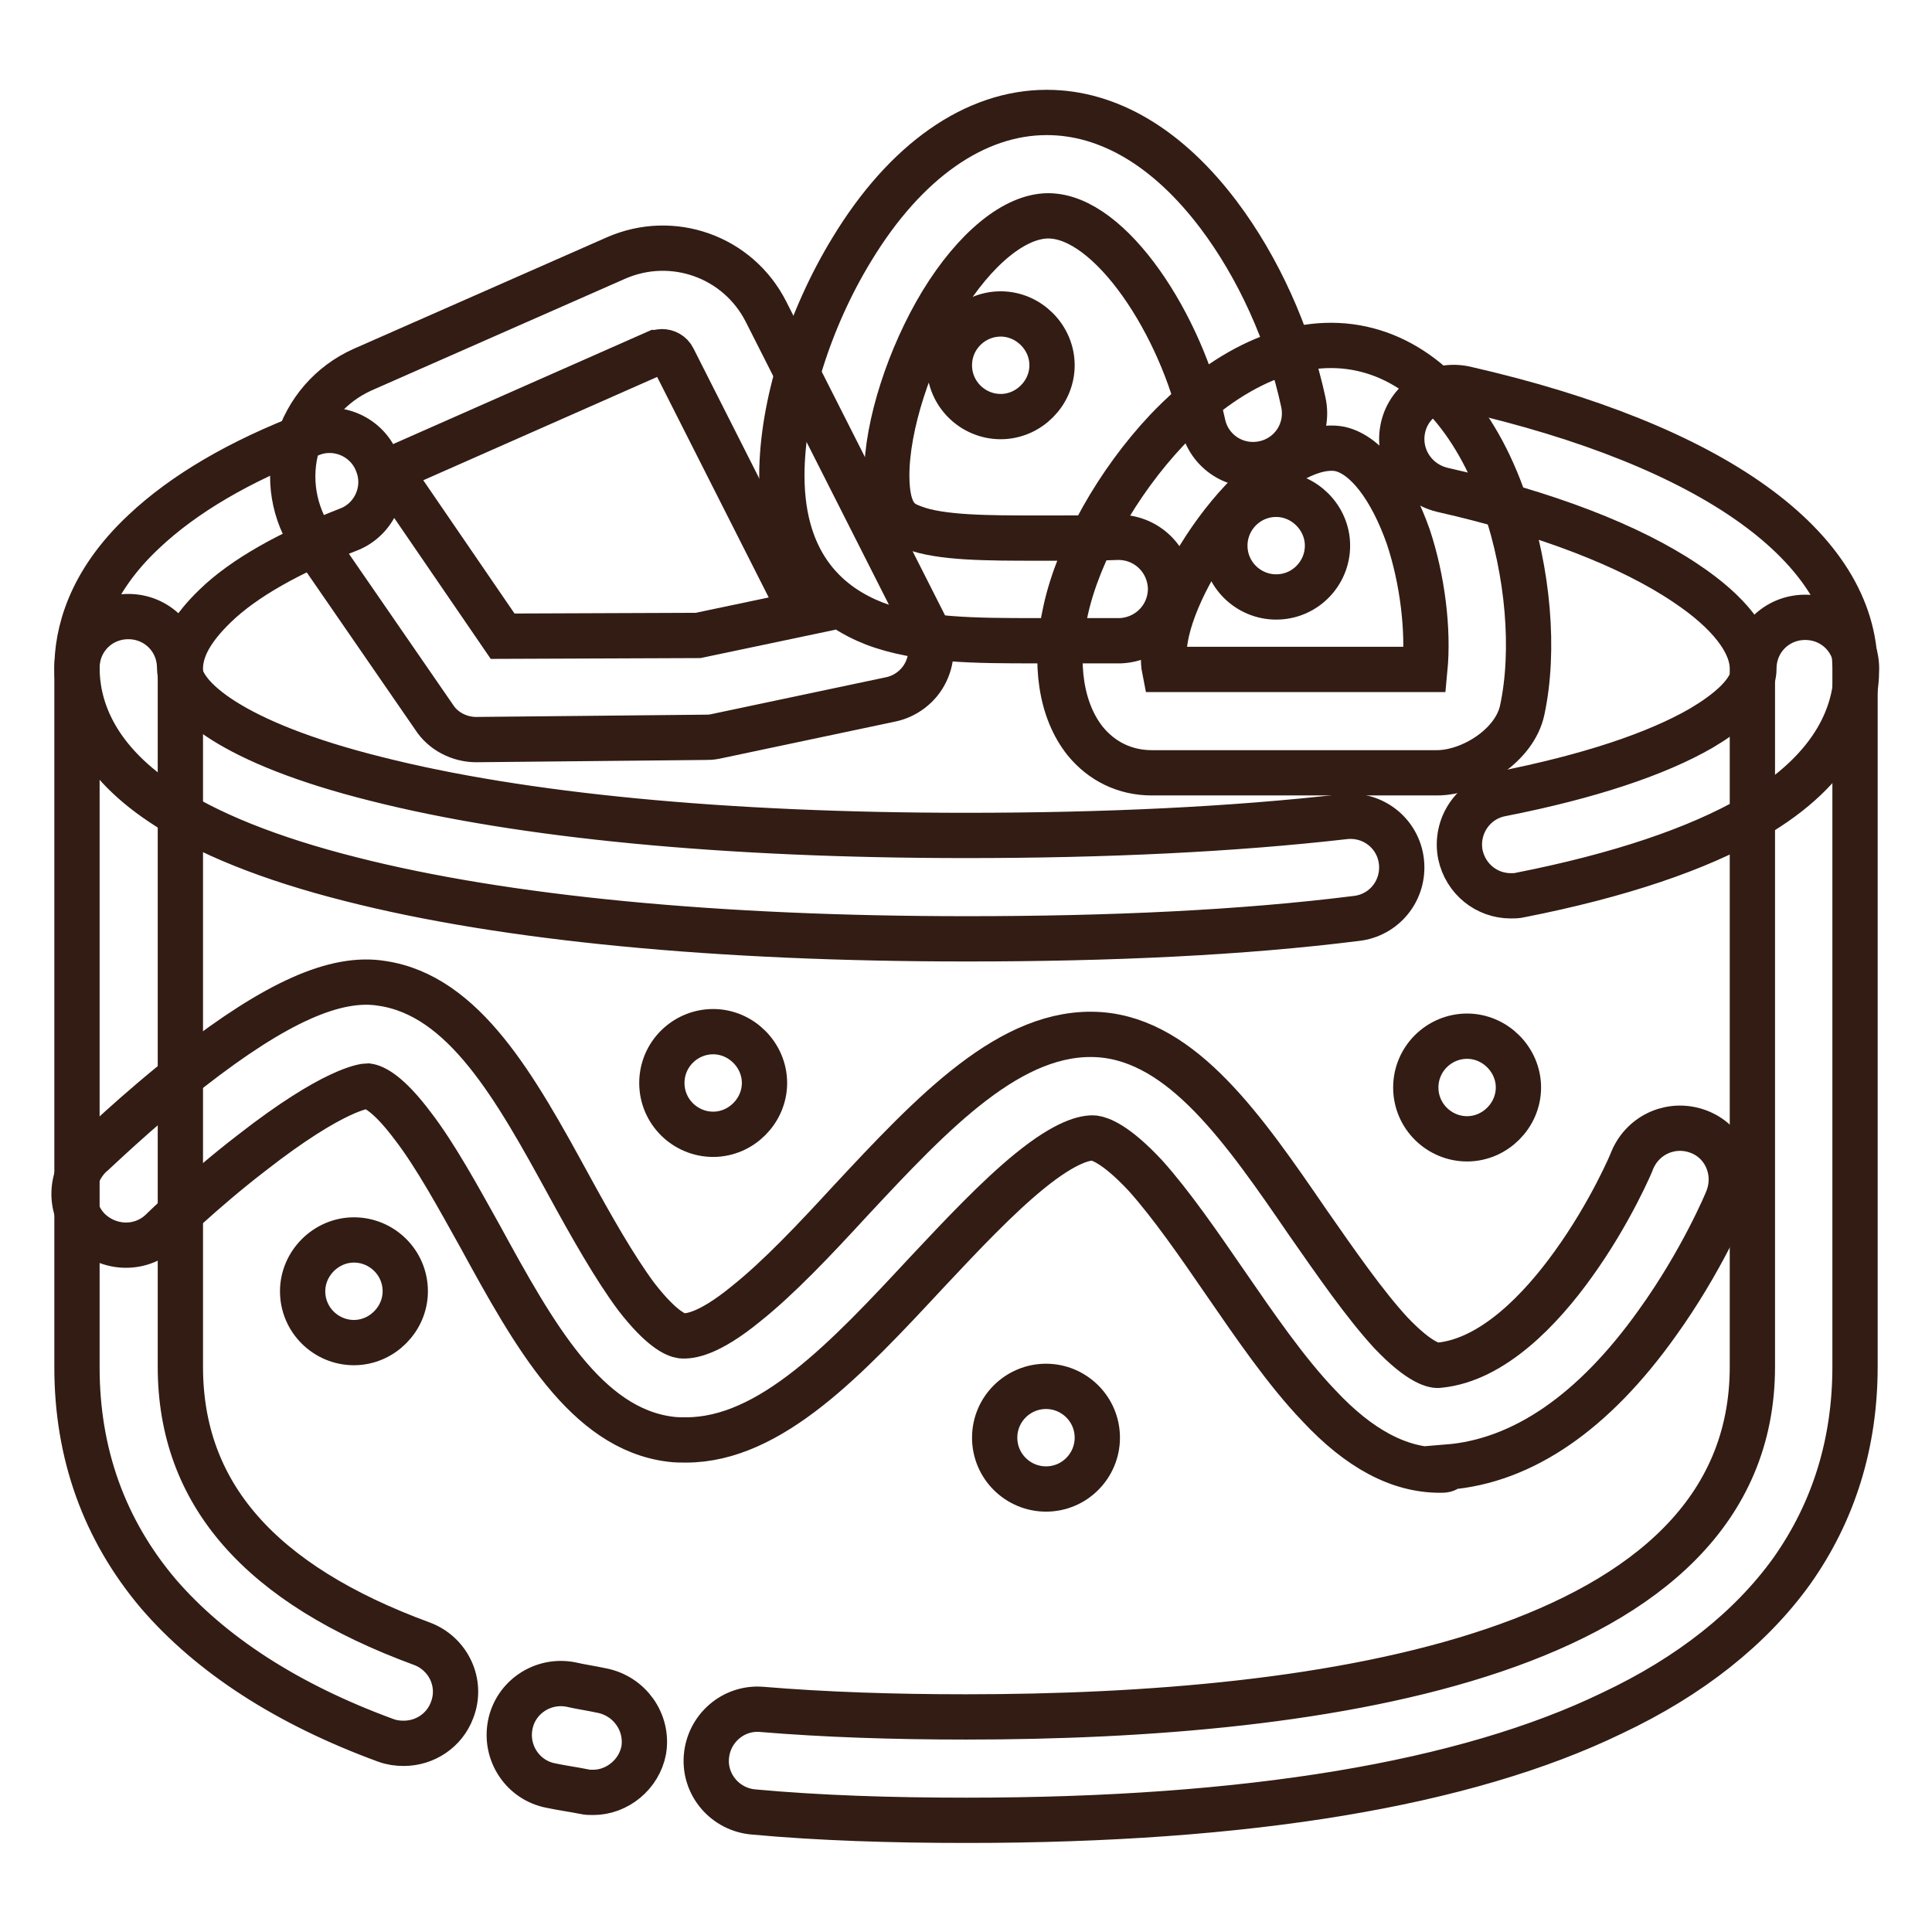<?xml version="1.0" encoding="utf-8"?>
<!-- Svg Vector Icons : http://www.onlinewebfonts.com/icon -->
<!DOCTYPE svg PUBLIC "-//W3C//DTD SVG 1.1//EN" "http://www.w3.org/Graphics/SVG/1.1/DTD/svg11.dtd">
<svg version="1.1" xmlns="http://www.w3.org/2000/svg" xmlns:xlink="http://www.w3.org/1999/xlink" x="0px" y="0px" viewBox="0 0 256 256" enable-background="new 0 0 256 256" xml:space="preserve">
<g> <path stroke-width="6" fill-opacity="0" stroke="#321c14"  d="M128.1,241.2c-10,0-19.5-0.3-28.2-1.1c-3.8-0.3-6.6-3.6-6.3-7.3c0.3-3.8,3.6-6.6,7.3-6.3 c8.4,0.7,17.5,1,27.1,1c47.6,0,104.2-8.1,104.2-46.4V88.6c0-3.5-3.1-7.5-8.8-11.3c-7.4-5-18.6-9.3-32.3-12.4 c-3.7-0.9-6-4.5-5.2-8.2c0.8-3.7,4.5-6,8.2-5.2c32.9,7.5,51.7,21,51.7,37.1v92.5c0,10.1-2.8,19.2-8.4,27.1 c-5.4,7.5-13.4,13.9-23.8,18.8C194.2,236.4,165.3,241.2,128.1,241.2L128.1,241.2z M53.5,231c-0.8,0-1.6-0.1-2.4-0.4 c-13.1-4.8-23.2-11.4-30.1-19.4c-7.2-8.5-10.8-18.6-10.8-30V88.6c0-4.5,1.5-11.3,8.9-18.2c5.2-4.9,12.6-9.3,22.1-12.9 c3.5-1.4,7.5,0.4,8.8,3.9c1.4,3.5-0.4,7.5-3.9,8.8c-7.7,3-13.8,6.4-17.6,10.1c-3,2.9-4.6,5.6-4.6,8.3v92.5 c0,16.8,10.5,28.8,32,36.7c3.5,1.3,5.4,5.2,4,8.8C58.9,229.3,56.3,231,53.5,231z M78.6,237.5c-0.4,0-0.8,0-1.2-0.1 c-1.5-0.3-3-0.5-4.4-0.8c-3.7-0.7-6.1-4.3-5.4-8c0.7-3.7,4.3-6.1,8-5.4c1.3,0.3,2.7,0.5,4.1,0.8c3.7,0.7,6.2,4.2,5.6,7.9 C84.7,235.1,81.8,237.5,78.6,237.5z"/> <path stroke-width="6" fill-opacity="0" stroke="#321c14"  d="M128.1,124.4c-33,0-61.2-2.7-81.6-7.9c-10.7-2.7-19.2-6.1-25.1-10.1c-9.3-6.2-11.2-13.2-11.2-17.9 c0-3.8,3-6.8,6.8-6.8c3.8,0,6.8,3,6.8,6.8c0,3.8,6.8,9.9,26,14.7c19.3,4.9,46.3,7.5,78.2,7.5c18.5,0,35.4-0.8,50.2-2.5 c3.8-0.4,7.1,2.3,7.5,6c0.4,3.8-2.3,7.1-6,7.5C164.6,123.6,147.2,124.4,128.1,124.4z M200.2,118.7c-3.2,0-6-2.2-6.7-5.5 c-0.7-3.7,1.7-7.3,5.4-8c11.7-2.3,20.6-5.3,26.5-8.7c3.2-1.9,7-4.7,7-7.9c0-3.8,3-6.8,6.8-6.8c3.8,0,6.8,3,6.8,6.8 c0,5.4-2.4,13.1-13.8,19.7c-7.3,4.2-17.6,7.7-30.8,10.3C201,118.7,200.6,118.7,200.2,118.7z M141.3,84.9h-4c-7.9,0-15.5,0-21.5-2.3 c-5.6-2.2-12.2-7.3-12.2-19.6c0-9.2,3.6-20.7,9.3-30c7.1-11.7,16.3-18.1,25.8-18.1c8.2,0,16.1,4.7,22.8,13.6 c5.2,6.9,9.3,15.9,11.2,24.8c0.8,3.7-1.5,7.3-5.2,8.1c-3.7,0.8-7.3-1.5-8.1-5.2c-2.8-13-12.2-27.6-20.5-27.6 c-4.4,0-9.7,4.3-14.1,11.5c-4.3,7.1-7.3,16.3-7.3,22.9c0,5.5,1.9,6.3,3.5,6.9c3.6,1.4,9.9,1.4,16.5,1.4h2.7c2.8,0,5.4,0,7.8-0.1 c3.8-0.1,6.9,2.8,7.1,6.6c0.1,3.8-2.8,6.9-6.6,7.1C146.1,84.9,143.8,84.9,141.3,84.9z"/> <path stroke-width="6" fill-opacity="0" stroke="#321c14"  d="M190.4,102.4h-37.8c-3.5,0-6.6-1.5-8.8-4.2c-3.2-4-4.2-10.3-2.6-17.3c1.7-7.8,6.9-17,13.4-23.9 c8.3-8.7,17.5-12.6,25.8-10.8c8.3,1.8,15.1,9.1,19,20.5c3.1,9.1,4,19.5,2.3,27.4C200.7,98.8,194.9,102.4,190.4,102.4L190.4,102.4z  M154.3,88.7h34.5c0.5-5.2-0.3-11.9-2.2-17.6c-2.3-6.5-5.6-10.8-9-11.6c-3.4-0.7-8.2,1.8-13,6.8c-4.8,5.1-8.8,12.1-10,17.4 C154.1,86,154.1,87.7,154.3,88.7L154.3,88.7z M63.1,98c-2.2,0-4.4-1.1-5.6-3L41.5,71.8c-2.6-3.8-3.4-8.5-2.1-12.9 c1.3-4.4,4.4-8,8.6-9.9l33.6-14.8c7.5-3.3,16.2-0.2,19.9,7.1l21.1,41.7c1,1.9,1,4.1,0.1,6c-0.9,1.9-2.7,3.3-4.8,3.7l-23.2,4.9 c-0.5,0.1-0.9,0.1-1.4,0.1L63.1,98z M87.7,46.6c-0.2,0-0.5,0.1-0.7,0.1L53.5,61.5c-0.6,0.3-0.9,0.7-1,1.1c-0.1,0.3-0.1,0.9,0.2,1.4 l13.9,20.3l25.9-0.1l13.8-2.9L89.2,47.5C88.9,46.9,88.3,46.6,87.7,46.6z M190.8,194.8c-5.4,0-10.7-2.8-16.1-8.6 c-4.3-4.5-8.4-10.5-12.4-16.3c-3.5-5.1-7.1-10.3-10.5-14.1c-4-4.3-6.1-4.9-6.8-5c-1.1-0.1-3.7,0.4-8.6,4.4 c-4.3,3.5-9,8.5-13.6,13.4c-10.6,11.4-20.7,22.2-31.9,22.2c-0.7,0-1.4,0-2.1-0.1c-11.1-1.4-18-13.7-25.2-26.9 c-2.9-5.2-5.9-10.7-8.9-14.6c-3.3-4.4-5.2-5.2-6-5.3c-0.3,0-4.4,0.3-15.4,8.9c-6.5,5-11.9,10.3-11.9,10.3c-2.7,2.6-7,2.5-9.7-0.2 c-2.6-2.7-2.5-7,0.2-9.7c0.3-0.2,6.2-6,13.4-11.6c11.3-8.8,19.2-12.3,25.3-11.3c10.9,1.6,17.7,13.8,24.8,26.8 c2.9,5.3,6,10.8,8.9,14.7c3.4,4.4,5.3,5.1,6,5.2c1.1,0.1,3.6-0.2,8.5-4.2c4.4-3.5,9.2-8.6,13.8-13.6c11-11.8,21.4-22.9,33.1-22.1 c11,0.8,19.1,12.5,27.6,24.9c3.7,5.3,7.5,10.8,11,14.6c4,4.2,5.9,4.4,6.4,4.3c7.2-0.7,13.6-7.6,17.7-13.3c5-6.9,7.9-13.8,7.9-13.9 c1.5-3.5,5.4-5.1,8.9-3.7c3.5,1.4,5.1,5.4,3.7,8.9c-0.1,0.3-3.4,8.2-9.3,16.4c-8.4,11.8-17.8,18.3-27.8,19.1 C191.8,194.8,191.3,194.8,190.8,194.8L190.8,194.8z"/> <path stroke-width="6" fill-opacity="0" stroke="#321c14"  d="M125.8,48.4c0,3.8,3.1,6.8,6.8,6.8s6.8-3.1,6.8-6.8s-3.1-6.8-6.8-6.8S125.8,44.6,125.8,48.4z"/> <path stroke-width="6" fill-opacity="0" stroke="#321c14"  d="M162.3,72.3c0,3.8,3.1,6.8,6.8,6.8c3.8,0,6.8-3.1,6.8-6.8s-3.1-6.8-6.8-6.8 C165.3,65.5,162.3,68.6,162.3,72.3z"/> <path stroke-width="6" fill-opacity="0" stroke="#321c14"  d="M187.6,144.1c0,3.8,3.1,6.8,6.8,6.8s6.8-3.1,6.8-6.8s-3.1-6.8-6.8-6.8S187.6,140.3,187.6,144.1z"/> <path stroke-width="6" fill-opacity="0" stroke="#321c14"  d="M131.8,190.5c0,3.8,3.1,6.8,6.8,6.8c3.8,0,6.8-3.1,6.8-6.8c0-3.8-3.1-6.8-6.8-6.8 C134.9,183.7,131.8,186.7,131.8,190.5z"/> <path stroke-width="6" fill-opacity="0" stroke="#321c14"  d="M87.7,143.5c0,3.8,3.1,6.8,6.8,6.8s6.8-3.1,6.8-6.8s-3.1-6.8-6.8-6.8S87.7,139.7,87.7,143.5z"/> <path stroke-width="6" fill-opacity="0" stroke="#321c14"  d="M40.1,171.1c0,3.8,3.1,6.8,6.8,6.8s6.8-3.1,6.8-6.8c0-3.8-3.1-6.8-6.8-6.8S40.1,167.4,40.1,171.1z"/></g>
</svg>